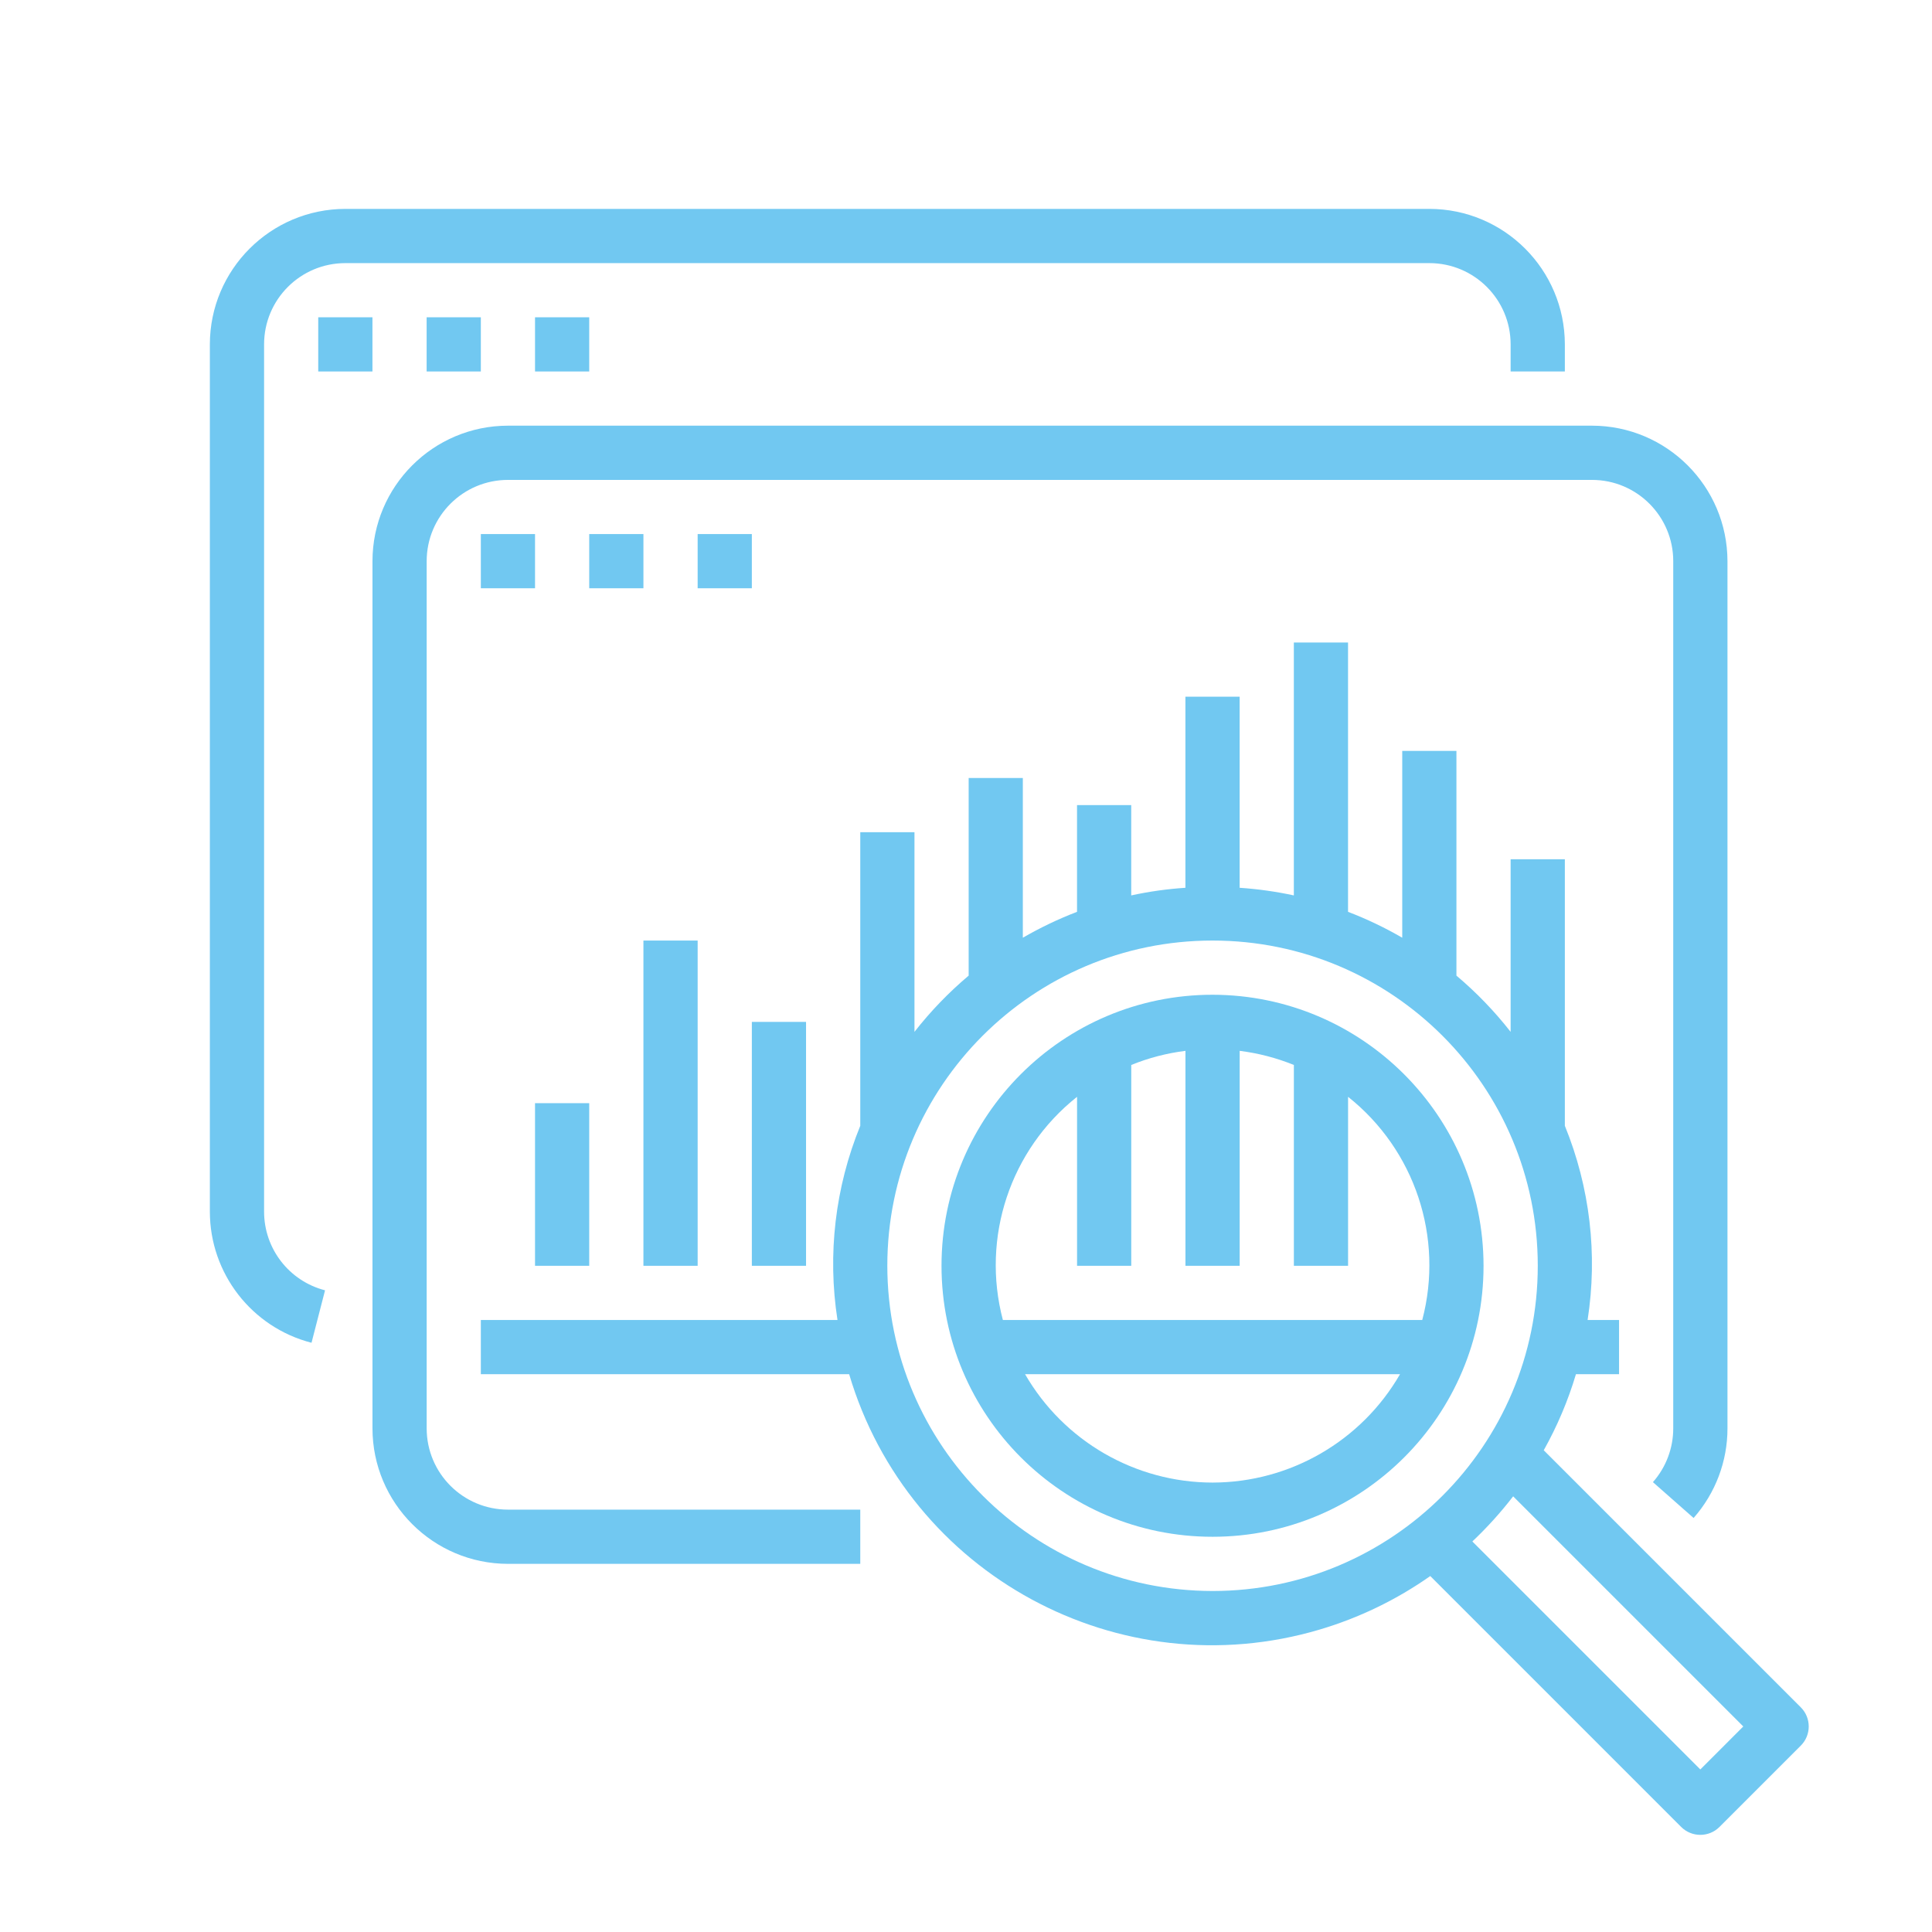 <?xml version="1.0" encoding="utf-8"?>
<!-- Generator: Adobe Illustrator 16.0.0, SVG Export Plug-In . SVG Version: 6.00 Build 0)  -->
<!DOCTYPE svg PUBLIC "-//W3C//DTD SVG 1.1//EN" "http://www.w3.org/Graphics/SVG/1.1/DTD/svg11.dtd">
<svg version="1.1" id="Layer_1" xmlns="http://www.w3.org/2000/svg" xmlns:xlink="http://www.w3.org/1999/xlink" x="0px" y="0px"
	 width="58px" height="58px" viewBox="0 0 58 58" enable-background="new 0 0 58 58" xml:space="preserve">
<g>
	<g>
		<g>
			<path fill="#71C8F1" d="M42.91,6.271H10.368c-2.245,0.003-4.065,1.822-4.068,4.067v26.034c0,1.855,1.255,3.476,3.052,3.939
				l0.406-1.575c-1.078-0.277-1.831-1.25-1.83-2.364V10.338c0-1.348,1.092-2.439,2.44-2.439H42.91c1.348,0,2.44,1.092,2.44,2.439
				v0.814h1.628v-0.814C46.975,8.093,45.156,6.273,42.91,6.271z"/>
		</g>
	</g>
	<g>
		<g>
			<rect x="9.554" y="9.525" fill="#71C8F1" width="1.627" height="1.627"/>
		</g>
	</g>
	<g>
		<g>
			<rect x="12.808" y="9.525" fill="#71C8F1" width="1.627" height="1.627"/>
		</g>
	</g>
	<g>
		<g>
			<rect x="16.062" y="9.525" fill="#71C8F1" width="1.627" height="1.627"/>
		</g>
	</g>
	<g>
		<g>
			<path fill="#71C8F1" d="M54.061,51.255l-7.717-7.717c0.406-0.724,0.73-1.489,0.967-2.284h1.294v-1.627h-0.944
				c0.307-1.97,0.07-3.985-0.683-5.83v-8.001H45.35v5.181c-0.482-0.617-1.028-1.183-1.627-1.688v-6.746h-1.627v5.608
				c-0.521-0.302-1.064-0.562-1.627-0.777v-8.086h-1.627v7.593c-0.536-0.116-1.08-0.192-1.627-0.229v-5.737h-1.628v5.737
				c-0.547,0.036-1.091,0.112-1.627,0.229v-2.711h-1.627v3.204c-0.563,0.216-1.106,0.476-1.627,0.777v-4.795H29.08v5.933
				c-0.6,0.506-1.145,1.071-1.627,1.688v-5.994h-1.627v8.814c-0.754,1.845-0.99,3.86-0.684,5.83H14.435v1.627h11.057
				c1.784,6.019,8.109,9.451,14.128,7.666c1.186-0.352,2.307-0.895,3.318-1.606l7.532,7.532c0.317,0.317,0.833,0.317,1.15,0
				l2.44-2.44C54.379,52.088,54.379,51.572,54.061,51.255z M36.401,47.763c-5.389-0.006-9.757-4.374-9.763-9.763
				c0-5.393,4.371-9.764,9.763-9.764c5.393,0,9.764,4.371,9.764,9.764C46.165,43.392,41.793,47.763,36.401,47.763z M51.045,53.12
				l-6.844-6.844c0.443-0.419,0.853-0.872,1.225-1.355l6.909,6.909L51.045,53.12z"/>
		</g>
	</g>
	<g>
		<g>
			<path fill="#71C8F1" d="M36.401,29.863c-4.493,0-8.136,3.643-8.136,8.137c0,4.493,3.643,8.135,8.136,8.135
				c4.494,0,8.136-3.642,8.136-8.135C44.532,33.509,40.892,29.869,36.401,29.863z M36.401,44.508
				c-2.322-0.003-4.467-1.243-5.628-3.254H42.03C40.869,43.265,38.724,44.505,36.401,44.508z M30.107,39.627
				c-0.654-2.478,0.219-5.107,2.227-6.7V38h1.627v-6.029c0.521-0.212,1.069-0.354,1.627-0.424V38h1.628v-6.453
				c0.558,0.07,1.105,0.212,1.627,0.424V38h1.627v-5.073c2.007,1.593,2.881,4.223,2.227,6.7H30.107z"/>
		</g>
	</g>
	<g>
		<g>
			<path fill="#71C8F1" d="M47.792,12.779H15.25c-2.246,0.002-4.066,1.822-4.068,4.067v26.034c0.002,2.245,1.822,4.065,4.068,4.068
				h10.576v-1.628H15.25c-1.349,0-2.441-1.093-2.441-2.44V16.847c0-1.348,1.093-2.44,2.441-2.44h32.542
				c1.348,0,2.44,1.093,2.44,2.44v26.034c0,0.595-0.217,1.168-0.61,1.614l1.221,1.076c0.655-0.743,1.018-1.699,1.017-2.69V16.847
				C51.856,14.602,50.037,12.781,47.792,12.779z"/>
		</g>
	</g>
	<g>
		<g>
			<rect x="14.435" y="16.033" fill="#71C8F1" width="1.627" height="1.627"/>
		</g>
	</g>
	<g>
		<g>
			<rect x="17.689" y="16.033" fill="#71C8F1" width="1.627" height="1.627"/>
		</g>
	</g>
	<g>
		<g>
			<rect x="20.944" y="16.033" fill="#71C8F1" width="1.627" height="1.627"/>
		</g>
	</g>
	<g>
		<g>
			<rect x="16.062" y="33.118" fill="#71C8F1" width="1.627" height="4.882"/>
		</g>
	</g>
	<g>
		<g>
			<rect x="19.316" y="28.236" fill="#71C8F1" width="1.628" height="9.764"/>
		</g>
	</g>
	<g>
		<g>
			<rect x="22.571" y="30.678" fill="#71C8F1" width="1.627" height="7.322"/>
		</g>
	</g>
</g>
</svg>
